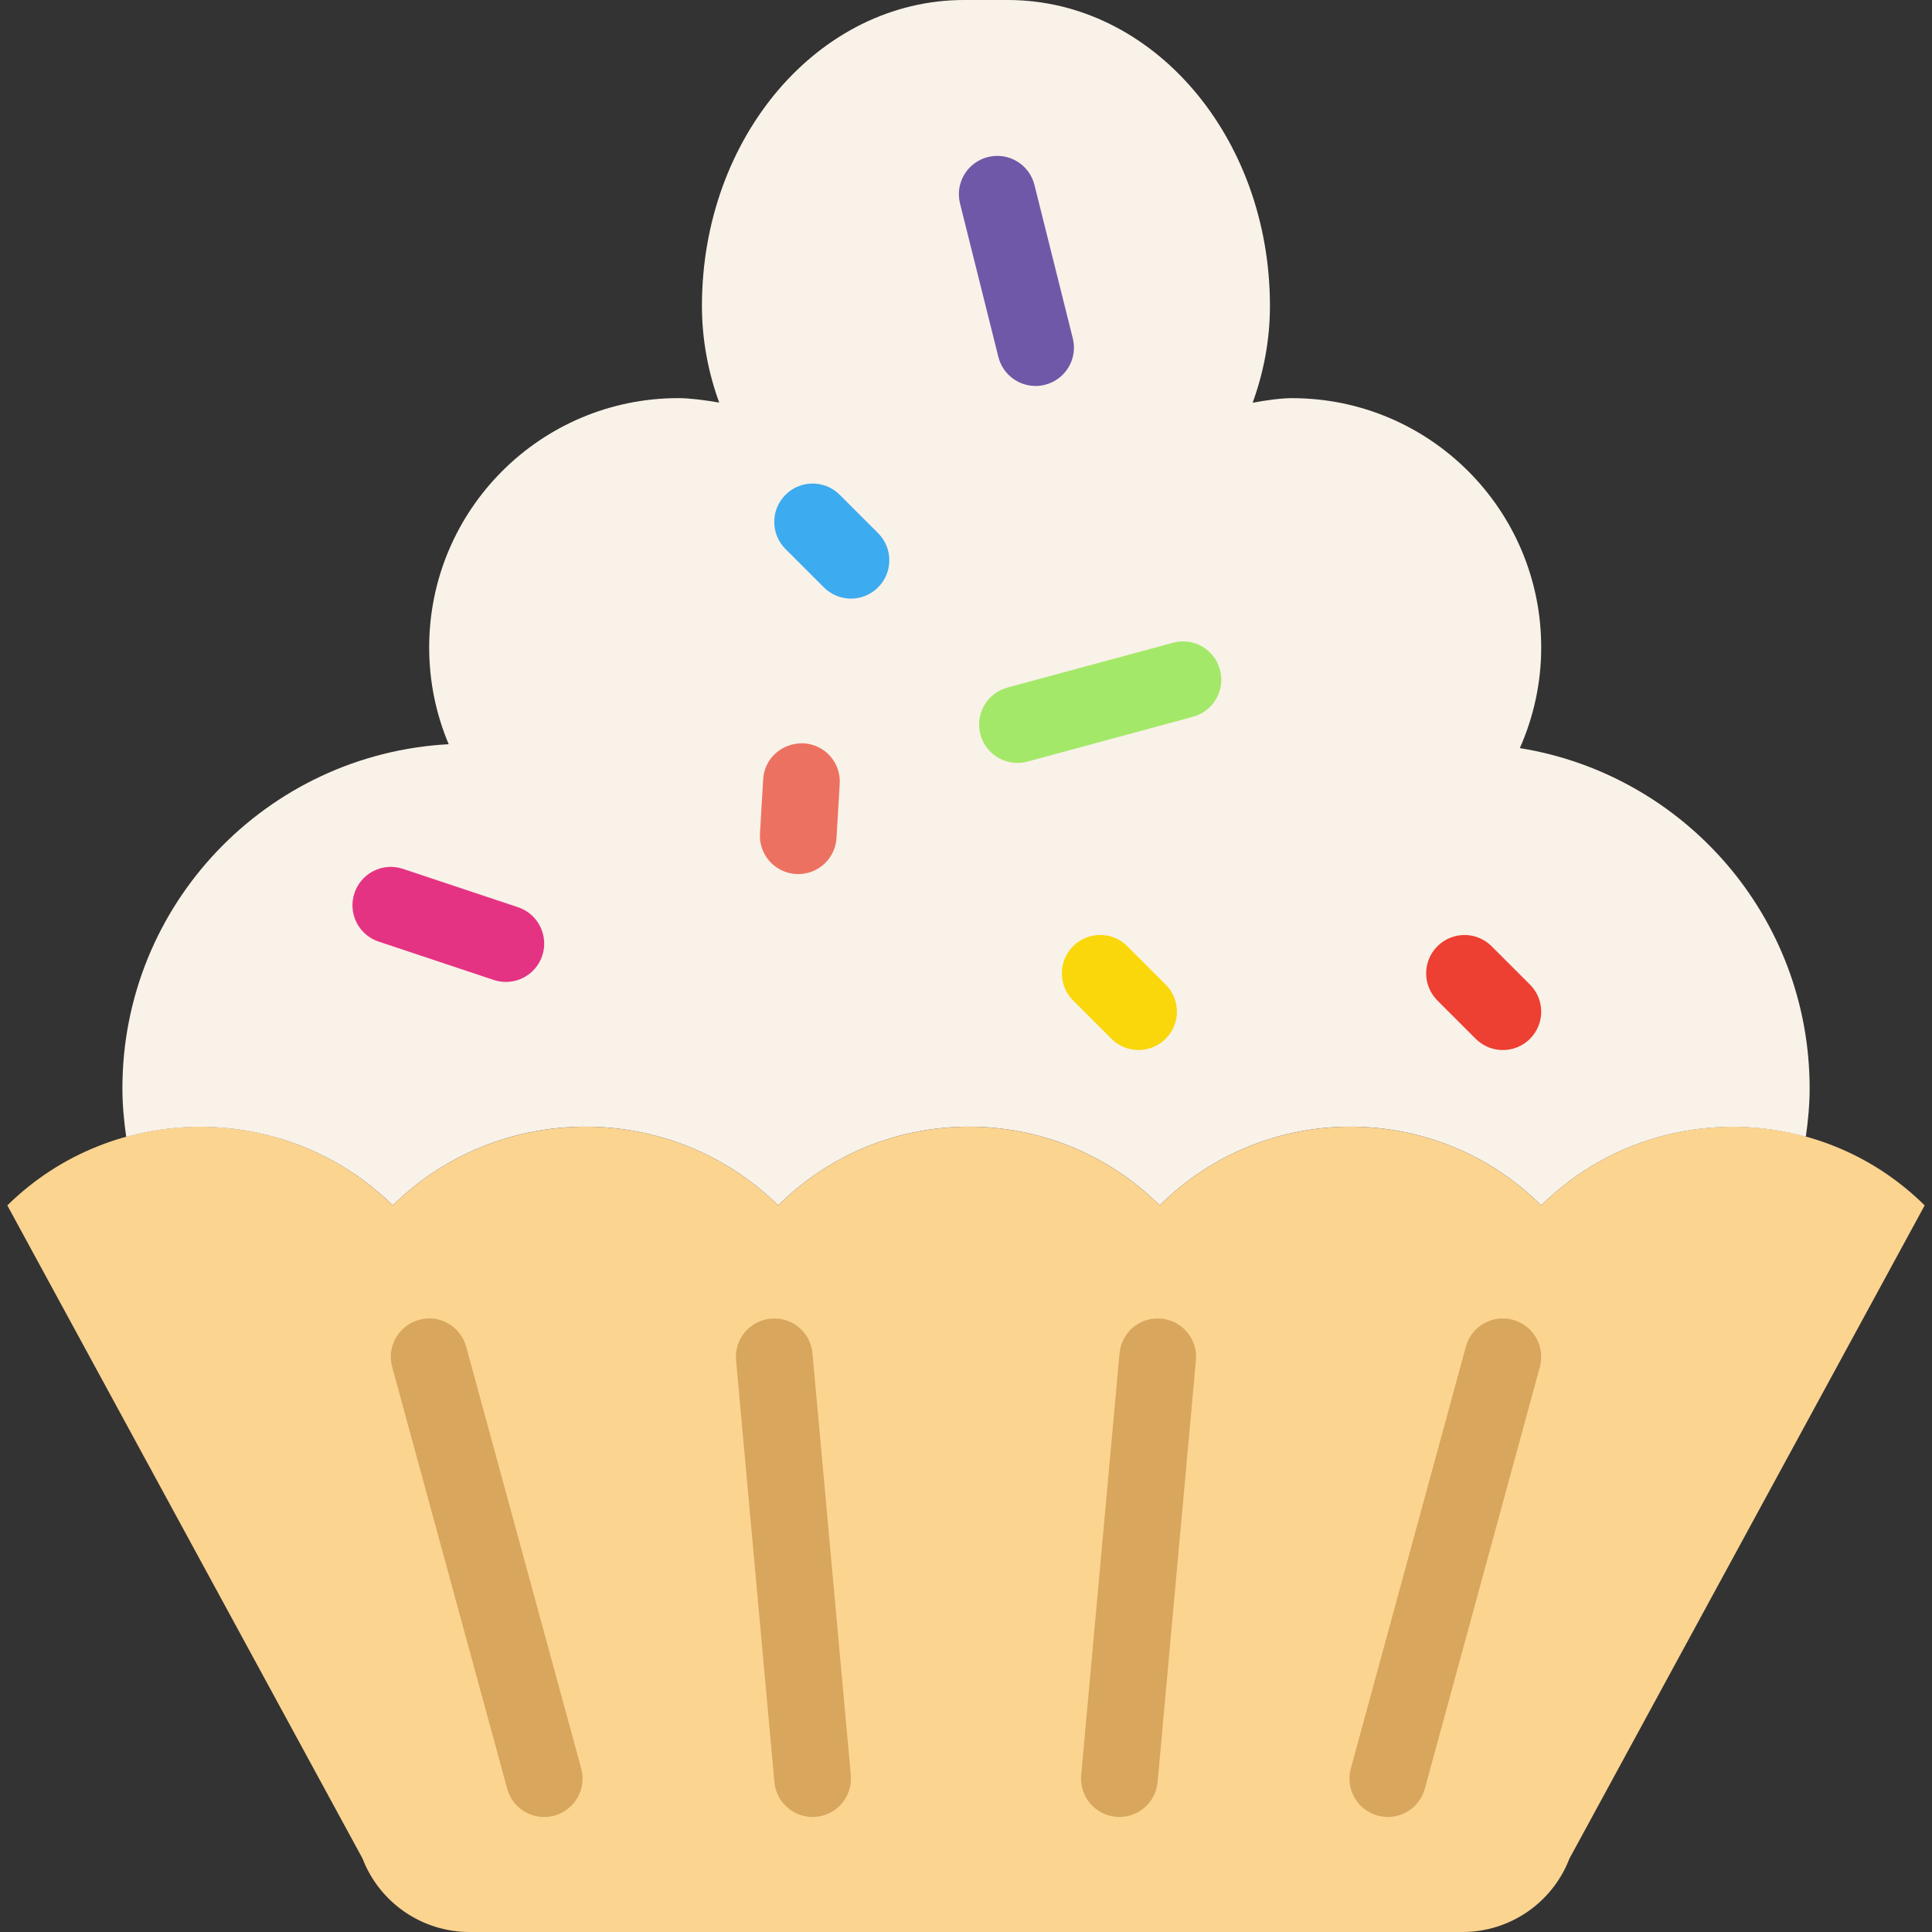<?xml version="1.0" encoding="iso-8859-1"?>
<!-- Generator: Adobe Illustrator 18.0.0, SVG Export Plug-In . SVG Version: 6.00 Build 0)  -->
<!DOCTYPE svg PUBLIC "-//W3C//DTD SVG 1.1//EN" "http://www.w3.org/Graphics/SVG/1.1/DTD/svg11.dtd">
<svg version="1.1" id="Capa_1" xmlns="http://www.w3.org/2000/svg" xmlns:xlink="http://www.w3.org/1999/xlink" x="0px" y="0px"
	 viewBox="0 0 50.382 50.382" style="enable-background:new 0 0 50.382 50.382;" xml:space="preserve">
<rect x="0" y="0" width="50.382" height="50.382" fill="#333333" stroke="none"/>
<g>
	<path style="fill:#FBD490;" d="M0.191,31.434l9.263,17.032c0.444,1.154,1.553,1.916,2.79,1.916h25.894
		c1.237,0,2.346-0.762,2.79-1.916l9.263-17.032c-2.764-2.736-7.236-2.736-10,0c-2.75-2.736-7.2-2.736-9.949,0
		c-2.75-2.736-7.2-2.736-9.949,0c-2.778-2.736-7.273-2.736-10.051,0C7.464,28.698,2.969,28.698,0.191,31.434z"/>
	<path style="fill:#F9F2E8;" d="M39.634,19.509c0.356-0.804,0.557-1.691,0.557-2.626c0-3.59-2.91-6.5-6.5-6.5
		c-0.287,0-0.665,0.053-1.025,0.119l0,0c0.287-0.789,0.451-1.637,0.451-2.525C33.117,3.567,30.059,0,26.281,0h-1.139
		c-3.779,0-6.837,3.567-6.837,7.976c0,0.887,0.164,1.734,0.45,2.522c-0.378-0.064-0.772-0.116-1.063-0.116c-3.59,0-6.5,2.91-6.5,6.5
		c0,0.896,0.181,1.749,0.509,2.525c-4.741,0.256-8.509,4.171-8.509,8.975c0,0.431,0.041,0.851,0.099,1.265
		c2.393-0.662,5.067-0.07,6.951,1.786c2.778-2.736,7.273-2.736,10.051,0c2.75-2.736,7.2-2.736,9.949,0c2.75-2.736,7.2-2.736,9.949,0
		c1.871-1.852,4.524-2.446,6.901-1.79c0.058-0.413,0.099-0.832,0.099-1.262C47.191,23.904,43.917,20.2,39.634,19.509z"/>
	<path style="fill:#D8A65D;" d="M14.191,47.383c-0.44,0-0.843-0.292-0.964-0.737l-3-11c-0.145-0.532,0.169-1.082,0.702-1.228
		c0.53-0.15,1.082,0.169,1.228,0.702l3,11c0.145,0.532-0.169,1.082-0.702,1.228C14.366,47.372,14.278,47.383,14.191,47.383z"/>
	<path style="fill:#D8A65D;" d="M36.192,47.382c-0.087,0-0.175-0.011-0.264-0.035c-0.533-0.146-0.847-0.695-0.702-1.228l3-10.999
		c0.146-0.533,0.693-0.85,1.228-0.702c0.533,0.146,0.847,0.695,0.702,1.228l-3,10.999C37.034,47.09,36.632,47.382,36.192,47.382z"/>
	<path style="fill:#D8A65D;" d="M29.192,47.382c-0.03,0-0.061-0.001-0.091-0.004c-0.55-0.05-0.956-0.536-0.906-1.087l1-10.999
		c0.05-0.55,0.535-0.956,1.086-0.905c0.55,0.05,0.956,0.537,0.906,1.087l-1,10.999C30.14,46.991,29.704,47.382,29.192,47.382z"/>
	<path style="fill:#D8A65D;" d="M21.19,47.382c-0.512,0-0.948-0.391-0.995-0.909l-1-10.999c-0.05-0.55,0.355-1.037,0.906-1.087
		c0.556-0.049,1.036,0.355,1.086,0.905l1,10.999c0.05,0.551-0.355,1.037-0.906,1.087C21.251,47.381,21.22,47.382,21.19,47.382z"/>
	<path style="fill:#A4E869;" d="M26.532,19.895c-0.441,0-0.844-0.293-0.965-0.739c-0.144-0.532,0.171-1.082,0.704-1.226l4.316-1.168
		c0.534-0.149,1.083,0.17,1.227,0.704c0.144,0.532-0.171,1.082-0.704,1.226l-4.316,1.168C26.707,19.884,26.619,19.895,26.532,19.895
		z"/>
	<path style="fill:#E53384;" d="M13.191,25.607c-0.104,0-0.211-0.017-0.316-0.052l-3-1c-0.524-0.174-0.807-0.74-0.632-1.265
		c0.175-0.523,0.74-0.808,1.265-0.632l3,1c0.524,0.174,0.807,0.74,0.632,1.265C14,25.343,13.61,25.607,13.191,25.607z"/>
	<path style="fill:#ED7161;" d="M20.817,22.794c-0.02,0-0.04-0.001-0.061-0.002c-0.551-0.032-0.972-0.506-0.938-1.058l0.084-1.412
		c0.032-0.552,0.497-0.958,1.058-0.938c0.551,0.032,0.972,0.506,0.938,1.058l-0.084,1.412
		C21.782,22.385,21.342,22.794,20.817,22.794z"/>
	<path style="fill:#ED3F32;" d="M39.191,27.383c-0.256,0-0.512-0.098-0.707-0.293l-1-1c-0.391-0.391-0.391-1.023,0-1.414
		s1.023-0.391,1.414,0l1,1c0.391,0.391,0.391,1.023,0,1.414C39.703,27.285,39.447,27.383,39.191,27.383z"/>
	<path style="fill:#F9D70B;" d="M29.691,27.382c-0.256,0-0.512-0.098-0.707-0.293l-1-1c-0.391-0.391-0.391-1.023,0-1.414
		s1.023-0.391,1.414,0l1,1c0.391,0.391,0.391,1.023,0,1.414C30.203,27.284,29.947,27.382,29.691,27.382z"/>
	<path style="fill:#6F58A8;" d="M27.004,10.065c-0.448,0-0.855-0.303-0.969-0.758l-1-4c-0.134-0.535,0.192-1.078,0.728-1.212
		c0.534-0.134,1.079,0.19,1.213,0.728l1,4c0.134,0.535-0.192,1.078-0.728,1.212C27.166,10.056,27.085,10.065,27.004,10.065z"/>
	<path style="fill:#3DABEF;" d="M22.191,15.61c-0.256,0-0.512-0.098-0.707-0.293l-1-1c-0.391-0.391-0.391-1.023,0-1.414
		s1.023-0.391,1.414,0l1,1c0.391,0.391,0.391,1.023,0,1.414C22.703,15.513,22.447,15.61,22.191,15.61z"/>
</g>
<g>
</g>
<g>
</g>
<g>
</g>
<g>
</g>
<g>
</g>
<g>
</g>
<g>
</g>
<g>
</g>
<g>
</g>
<g>
</g>
<g>
</g>
<g>
</g>
<g>
</g>
<g>
</g>
<g>
</g>
</svg>
